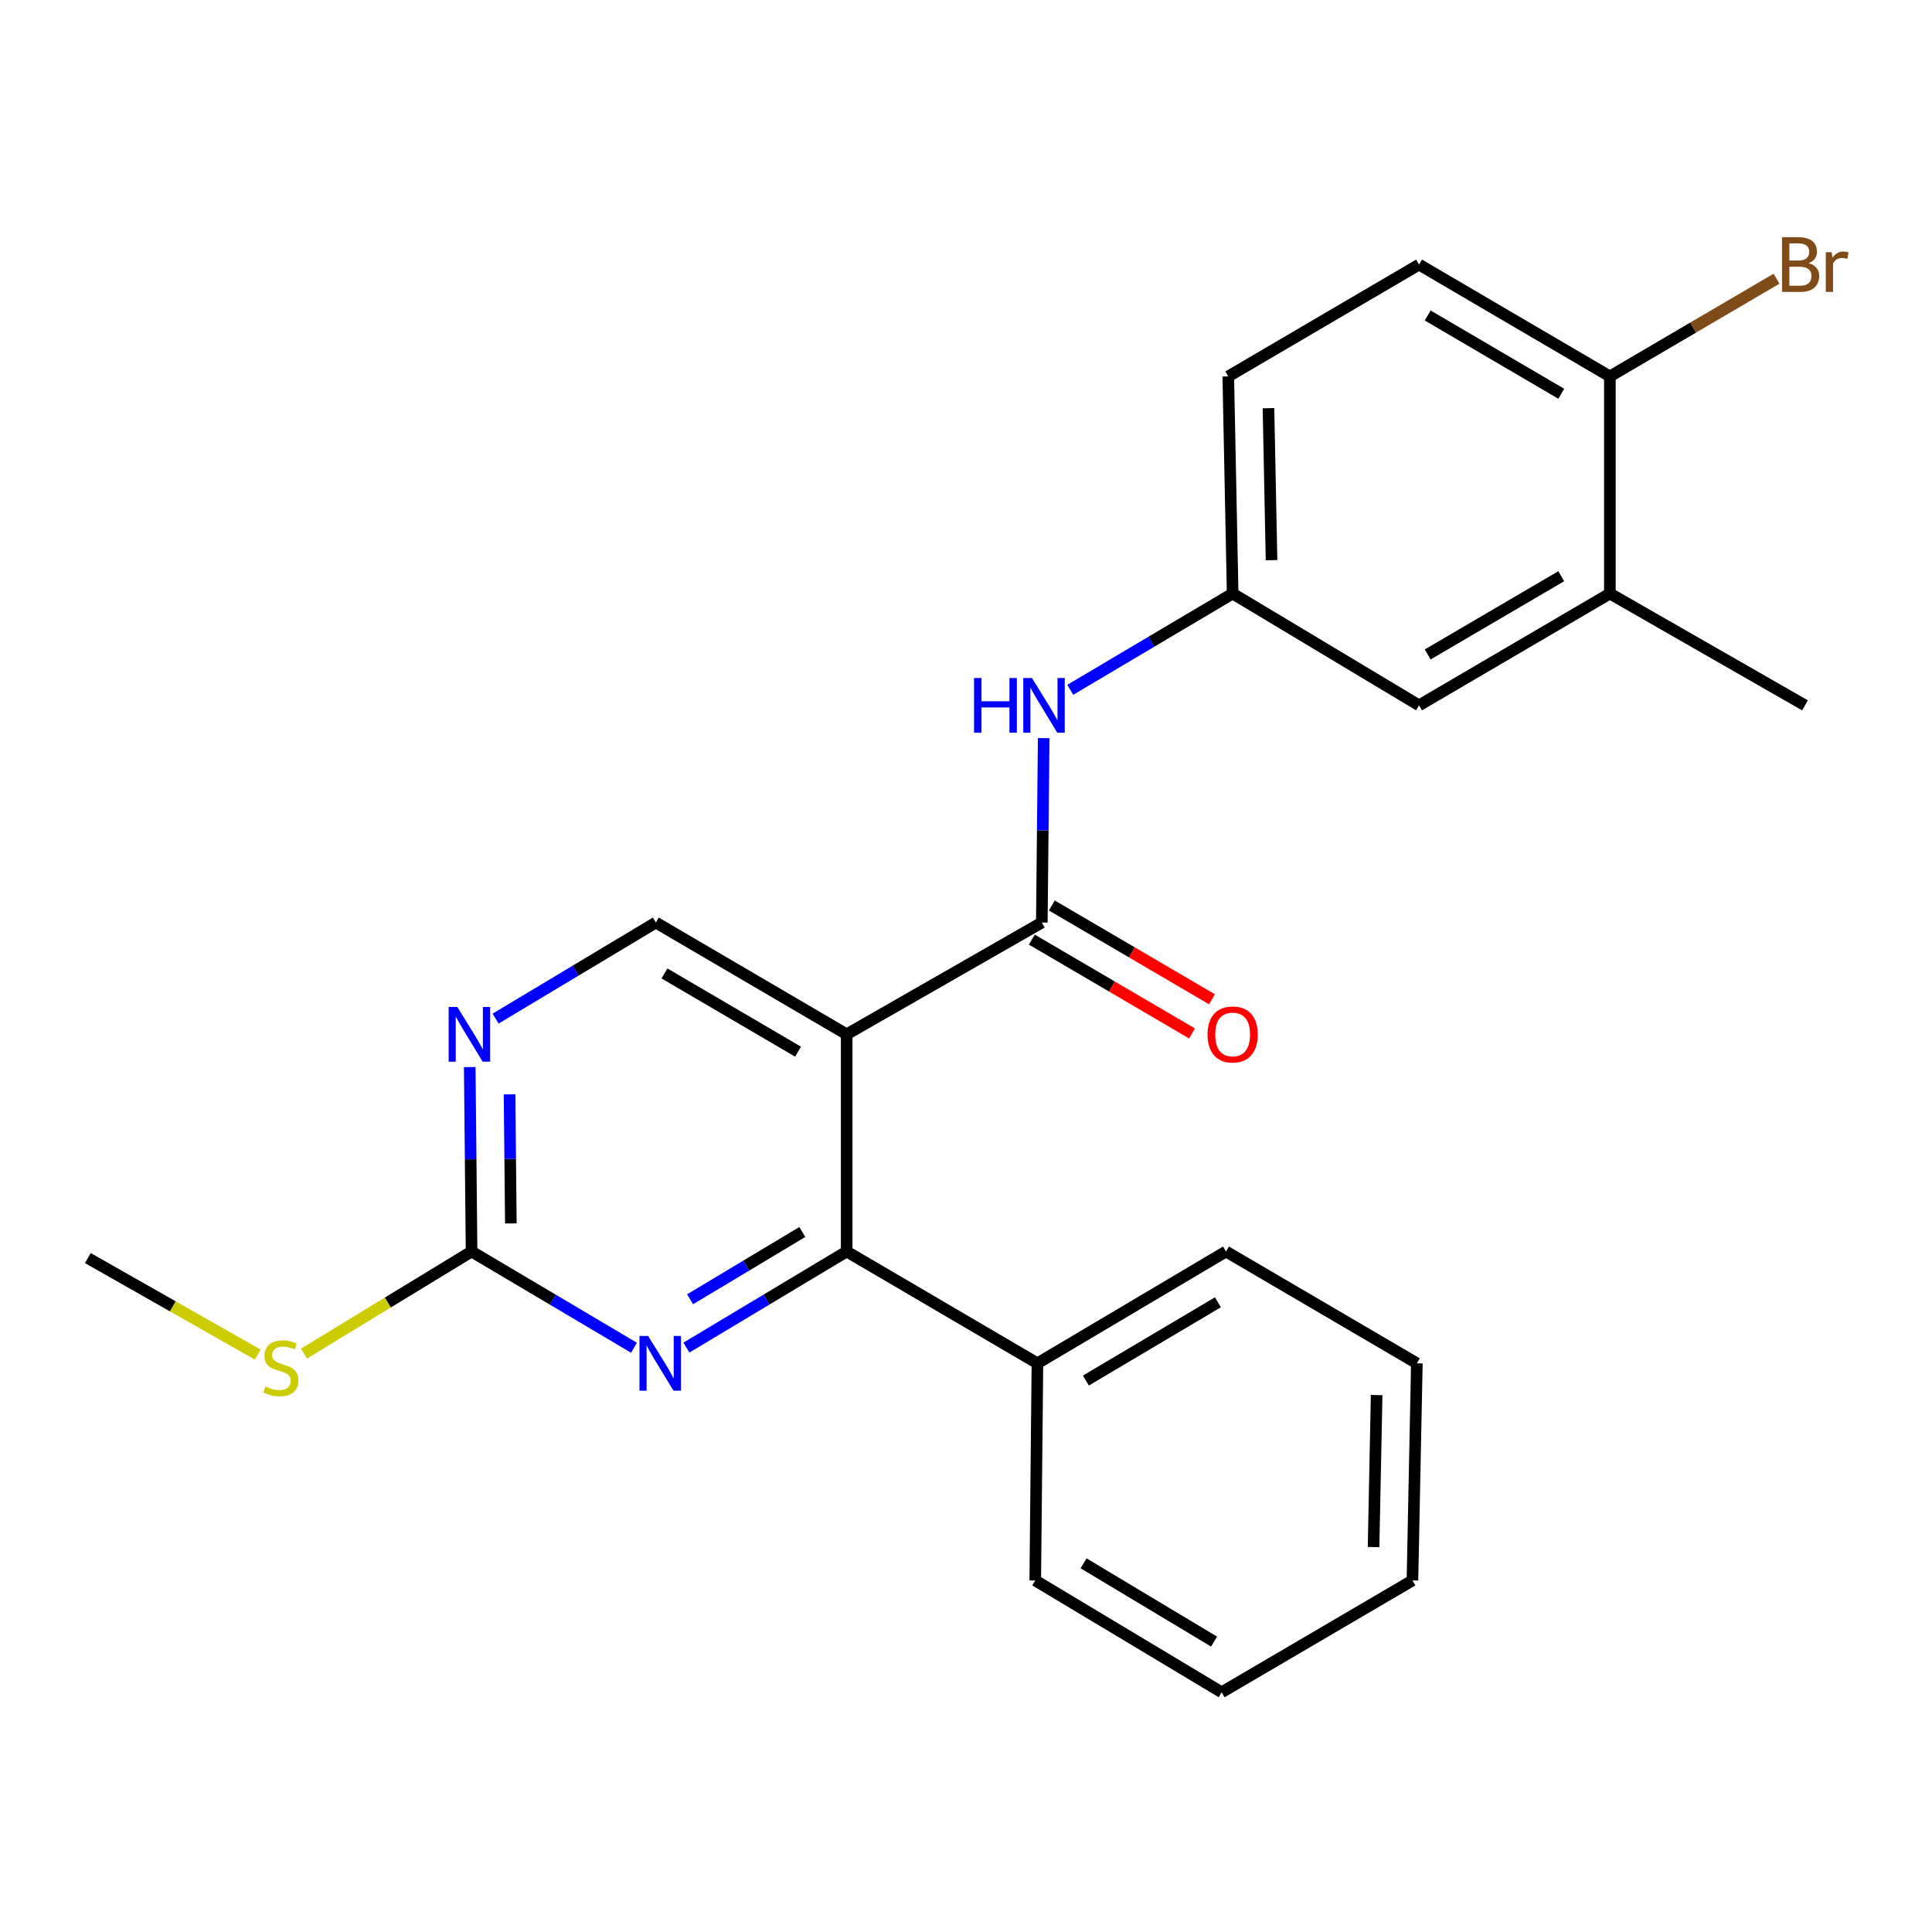 <?xml version='1.0' encoding='iso-8859-1'?>
<svg version='1.1' baseProfile='full'
              xmlns='http://www.w3.org/2000/svg'
                      xmlns:rdkit='http://www.rdkit.org/xml'
                      xmlns:xlink='http://www.w3.org/1999/xlink'
                  xml:space='preserve'
width='1000px' height='1000px' viewBox='0 0 1000 1000'>
<!-- END OF HEADER -->
<rect style='opacity:1.0;fill:#FFFFFF;stroke:none' width='1000' height='1000' x='0' y='0'> </rect>
<path class='bond-0' d='M 438.236,535.356 L 539.247,477.509' style='fill:none;fill-rule:evenodd;stroke:#000000;stroke-width:6px;stroke-linecap:butt;stroke-linejoin:miter;stroke-opacity:1' />
<path class='bond-1' d='M 438.236,535.356 L 438.236,647.775' style='fill:none;fill-rule:evenodd;stroke:#000000;stroke-width:6px;stroke-linecap:butt;stroke-linejoin:miter;stroke-opacity:1' />
<path class='bond-5' d='M 438.236,535.356 L 339.466,477.509' style='fill:none;fill-rule:evenodd;stroke:#000000;stroke-width:6px;stroke-linecap:butt;stroke-linejoin:miter;stroke-opacity:1' />
<path class='bond-5' d='M 413.074,544.345 L 343.935,503.852' style='fill:none;fill-rule:evenodd;stroke:#000000;stroke-width:6px;stroke-linecap:butt;stroke-linejoin:miter;stroke-opacity:1' />
<path class='bond-6' d='M 539.247,477.509 L 539.729,429.786' style='fill:none;fill-rule:evenodd;stroke:#000000;stroke-width:6px;stroke-linecap:butt;stroke-linejoin:miter;stroke-opacity:1' />
<path class='bond-6' d='M 539.729,429.786 L 540.212,382.062' style='fill:none;fill-rule:evenodd;stroke:#0000FF;stroke-width:6px;stroke-linecap:butt;stroke-linejoin:miter;stroke-opacity:1' />
<path class='bond-9' d='M 534.073,486.342 L 575.527,510.621' style='fill:none;fill-rule:evenodd;stroke:#000000;stroke-width:6px;stroke-linecap:butt;stroke-linejoin:miter;stroke-opacity:1' />
<path class='bond-9' d='M 575.527,510.621 L 616.981,534.9' style='fill:none;fill-rule:evenodd;stroke:#FF0000;stroke-width:6px;stroke-linecap:butt;stroke-linejoin:miter;stroke-opacity:1' />
<path class='bond-9' d='M 544.42,468.676 L 585.874,492.955' style='fill:none;fill-rule:evenodd;stroke:#000000;stroke-width:6px;stroke-linecap:butt;stroke-linejoin:miter;stroke-opacity:1' />
<path class='bond-9' d='M 585.874,492.955 L 627.328,517.234' style='fill:none;fill-rule:evenodd;stroke:#FF0000;stroke-width:6px;stroke-linecap:butt;stroke-linejoin:miter;stroke-opacity:1' />
<path class='bond-2' d='M 438.236,647.775 L 396.76,672.646' style='fill:none;fill-rule:evenodd;stroke:#000000;stroke-width:6px;stroke-linecap:butt;stroke-linejoin:miter;stroke-opacity:1' />
<path class='bond-2' d='M 396.76,672.646 L 355.283,697.517' style='fill:none;fill-rule:evenodd;stroke:#0000FF;stroke-width:6px;stroke-linecap:butt;stroke-linejoin:miter;stroke-opacity:1' />
<path class='bond-2' d='M 415.265,637.678 L 386.231,655.088' style='fill:none;fill-rule:evenodd;stroke:#000000;stroke-width:6px;stroke-linecap:butt;stroke-linejoin:miter;stroke-opacity:1' />
<path class='bond-2' d='M 386.231,655.088 L 357.197,672.498' style='fill:none;fill-rule:evenodd;stroke:#0000FF;stroke-width:6px;stroke-linecap:butt;stroke-linejoin:miter;stroke-opacity:1' />
<path class='bond-11' d='M 438.236,647.775 L 536.972,705.644' style='fill:none;fill-rule:evenodd;stroke:#000000;stroke-width:6px;stroke-linecap:butt;stroke-linejoin:miter;stroke-opacity:1' />
<path class='bond-24' d='M 328.152,697.597 L 286.119,672.686' style='fill:none;fill-rule:evenodd;stroke:#0000FF;stroke-width:6px;stroke-linecap:butt;stroke-linejoin:miter;stroke-opacity:1' />
<path class='bond-24' d='M 286.119,672.686 L 244.086,647.775' style='fill:none;fill-rule:evenodd;stroke:#000000;stroke-width:6px;stroke-linecap:butt;stroke-linejoin:miter;stroke-opacity:1' />
<path class='bond-3' d='M 244.086,647.775 L 243.608,600.051' style='fill:none;fill-rule:evenodd;stroke:#000000;stroke-width:6px;stroke-linecap:butt;stroke-linejoin:miter;stroke-opacity:1' />
<path class='bond-3' d='M 243.608,600.051 L 243.13,552.327' style='fill:none;fill-rule:evenodd;stroke:#0000FF;stroke-width:6px;stroke-linecap:butt;stroke-linejoin:miter;stroke-opacity:1' />
<path class='bond-3' d='M 264.414,633.252 L 264.08,599.846' style='fill:none;fill-rule:evenodd;stroke:#000000;stroke-width:6px;stroke-linecap:butt;stroke-linejoin:miter;stroke-opacity:1' />
<path class='bond-3' d='M 264.08,599.846 L 263.745,566.439' style='fill:none;fill-rule:evenodd;stroke:#0000FF;stroke-width:6px;stroke-linecap:butt;stroke-linejoin:miter;stroke-opacity:1' />
<path class='bond-13' d='M 244.086,647.775 L 200.709,674.201' style='fill:none;fill-rule:evenodd;stroke:#000000;stroke-width:6px;stroke-linecap:butt;stroke-linejoin:miter;stroke-opacity:1' />
<path class='bond-13' d='M 200.709,674.201 L 157.332,700.627' style='fill:none;fill-rule:evenodd;stroke:#CCCC00;stroke-width:6px;stroke-linecap:butt;stroke-linejoin:miter;stroke-opacity:1' />
<path class='bond-4' d='M 256.513,527.233 L 297.99,502.371' style='fill:none;fill-rule:evenodd;stroke:#0000FF;stroke-width:6px;stroke-linecap:butt;stroke-linejoin:miter;stroke-opacity:1' />
<path class='bond-4' d='M 297.99,502.371 L 339.466,477.509' style='fill:none;fill-rule:evenodd;stroke:#000000;stroke-width:6px;stroke-linecap:butt;stroke-linejoin:miter;stroke-opacity:1' />
<path class='bond-8' d='M 553.961,357.043 L 595.989,332.132' style='fill:none;fill-rule:evenodd;stroke:#0000FF;stroke-width:6px;stroke-linecap:butt;stroke-linejoin:miter;stroke-opacity:1' />
<path class='bond-8' d='M 595.989,332.132 L 638.016,307.221' style='fill:none;fill-rule:evenodd;stroke:#000000;stroke-width:6px;stroke-linecap:butt;stroke-linejoin:miter;stroke-opacity:1' />
<path class='bond-7' d='M 833.27,307.221 L 734.5,365.091' style='fill:none;fill-rule:evenodd;stroke:#000000;stroke-width:6px;stroke-linecap:butt;stroke-linejoin:miter;stroke-opacity:1' />
<path class='bond-7' d='M 808.105,298.238 L 738.966,338.747' style='fill:none;fill-rule:evenodd;stroke:#000000;stroke-width:6px;stroke-linecap:butt;stroke-linejoin:miter;stroke-opacity:1' />
<path class='bond-17' d='M 833.27,307.221 L 934.269,365.091' style='fill:none;fill-rule:evenodd;stroke:#000000;stroke-width:6px;stroke-linecap:butt;stroke-linejoin:miter;stroke-opacity:1' />
<path class='bond-26' d='M 833.27,307.221 L 833.27,194.826' style='fill:none;fill-rule:evenodd;stroke:#000000;stroke-width:6px;stroke-linecap:butt;stroke-linejoin:miter;stroke-opacity:1' />
<path class='bond-12' d='M 638.016,307.221 L 734.5,365.091' style='fill:none;fill-rule:evenodd;stroke:#000000;stroke-width:6px;stroke-linecap:butt;stroke-linejoin:miter;stroke-opacity:1' />
<path class='bond-15' d='M 638.016,307.221 L 635.753,194.826' style='fill:none;fill-rule:evenodd;stroke:#000000;stroke-width:6px;stroke-linecap:butt;stroke-linejoin:miter;stroke-opacity:1' />
<path class='bond-15' d='M 658.145,289.95 L 656.561,211.273' style='fill:none;fill-rule:evenodd;stroke:#000000;stroke-width:6px;stroke-linecap:butt;stroke-linejoin:miter;stroke-opacity:1' />
<path class='bond-10' d='M 833.27,194.826 L 734.5,136.945' style='fill:none;fill-rule:evenodd;stroke:#000000;stroke-width:6px;stroke-linecap:butt;stroke-linejoin:miter;stroke-opacity:1' />
<path class='bond-10' d='M 808.103,203.807 L 738.964,163.29' style='fill:none;fill-rule:evenodd;stroke:#000000;stroke-width:6px;stroke-linecap:butt;stroke-linejoin:miter;stroke-opacity:1' />
<path class='bond-16' d='M 833.27,194.826 L 876.391,169.544' style='fill:none;fill-rule:evenodd;stroke:#000000;stroke-width:6px;stroke-linecap:butt;stroke-linejoin:miter;stroke-opacity:1' />
<path class='bond-16' d='M 876.391,169.544 L 919.513,144.262' style='fill:none;fill-rule:evenodd;stroke:#7F4C19;stroke-width:6px;stroke-linecap:butt;stroke-linejoin:miter;stroke-opacity:1' />
<path class='bond-18' d='M 536.972,705.644 L 634.581,647.775' style='fill:none;fill-rule:evenodd;stroke:#000000;stroke-width:6px;stroke-linecap:butt;stroke-linejoin:miter;stroke-opacity:1' />
<path class='bond-18' d='M 562.054,714.574 L 630.381,674.066' style='fill:none;fill-rule:evenodd;stroke:#000000;stroke-width:6px;stroke-linecap:butt;stroke-linejoin:miter;stroke-opacity:1' />
<path class='bond-19' d='M 536.972,705.644 L 535.846,818.04' style='fill:none;fill-rule:evenodd;stroke:#000000;stroke-width:6px;stroke-linecap:butt;stroke-linejoin:miter;stroke-opacity:1' />
<path class='bond-20' d='M 133.409,701.131 L 89.432,676.153' style='fill:none;fill-rule:evenodd;stroke:#CCCC00;stroke-width:6px;stroke-linecap:butt;stroke-linejoin:miter;stroke-opacity:1' />
<path class='bond-20' d='M 89.432,676.153 L 45.455,651.175' style='fill:none;fill-rule:evenodd;stroke:#000000;stroke-width:6px;stroke-linecap:butt;stroke-linejoin:miter;stroke-opacity:1' />
<path class='bond-14' d='M 734.5,136.945 L 635.753,194.826' style='fill:none;fill-rule:evenodd;stroke:#000000;stroke-width:6px;stroke-linecap:butt;stroke-linejoin:miter;stroke-opacity:1' />
<path class='bond-22' d='M 634.581,647.775 L 733.363,705.644' style='fill:none;fill-rule:evenodd;stroke:#000000;stroke-width:6px;stroke-linecap:butt;stroke-linejoin:miter;stroke-opacity:1' />
<path class='bond-21' d='M 535.846,818.04 L 632.341,875.921' style='fill:none;fill-rule:evenodd;stroke:#000000;stroke-width:6px;stroke-linecap:butt;stroke-linejoin:miter;stroke-opacity:1' />
<path class='bond-21' d='M 560.851,809.166 L 628.398,849.682' style='fill:none;fill-rule:evenodd;stroke:#000000;stroke-width:6px;stroke-linecap:butt;stroke-linejoin:miter;stroke-opacity:1' />
<path class='bond-23' d='M 632.341,875.921 L 731.076,818.04' style='fill:none;fill-rule:evenodd;stroke:#000000;stroke-width:6px;stroke-linecap:butt;stroke-linejoin:miter;stroke-opacity:1' />
<path class='bond-25' d='M 733.363,705.644 L 731.076,818.04' style='fill:none;fill-rule:evenodd;stroke:#000000;stroke-width:6px;stroke-linecap:butt;stroke-linejoin:miter;stroke-opacity:1' />
<path class='bond-25' d='M 712.551,722.087 L 710.951,800.764' style='fill:none;fill-rule:evenodd;stroke:#000000;stroke-width:6px;stroke-linecap:butt;stroke-linejoin:miter;stroke-opacity:1' />
<path  class='atom-3' d='M 335.47 691.484
L 344.75 706.484
Q 345.67 707.964, 347.15 710.644
Q 348.63 713.324, 348.71 713.484
L 348.71 691.484
L 352.47 691.484
L 352.47 719.804
L 348.59 719.804
L 338.63 703.404
Q 337.47 701.484, 336.23 699.284
Q 335.03 697.084, 334.67 696.404
L 334.67 719.804
L 330.99 719.804
L 330.99 691.484
L 335.47 691.484
' fill='#0000FF'/>
<path  class='atom-5' d='M 236.7 521.196
L 245.98 536.196
Q 246.9 537.676, 248.38 540.356
Q 249.86 543.036, 249.94 543.196
L 249.94 521.196
L 253.7 521.196
L 253.7 549.516
L 249.82 549.516
L 239.86 533.116
Q 238.7 531.196, 237.46 528.996
Q 236.26 526.796, 235.9 526.116
L 235.9 549.516
L 232.22 549.516
L 232.22 521.196
L 236.7 521.196
' fill='#0000FF'/>
<path  class='atom-7' d='M 504.164 350.931
L 508.004 350.931
L 508.004 362.971
L 522.484 362.971
L 522.484 350.931
L 526.324 350.931
L 526.324 379.251
L 522.484 379.251
L 522.484 366.171
L 508.004 366.171
L 508.004 379.251
L 504.164 379.251
L 504.164 350.931
' fill='#0000FF'/>
<path  class='atom-7' d='M 534.124 350.931
L 543.404 365.931
Q 544.324 367.411, 545.804 370.091
Q 547.284 372.771, 547.364 372.931
L 547.364 350.931
L 551.124 350.931
L 551.124 379.251
L 547.244 379.251
L 537.284 362.851
Q 536.124 360.931, 534.884 358.731
Q 533.684 356.531, 533.324 355.851
L 533.324 379.251
L 529.644 379.251
L 529.644 350.931
L 534.124 350.931
' fill='#0000FF'/>
<path  class='atom-10' d='M 625.016 535.436
Q 625.016 528.636, 628.376 524.836
Q 631.736 521.036, 638.016 521.036
Q 644.296 521.036, 647.656 524.836
Q 651.016 528.636, 651.016 535.436
Q 651.016 542.316, 647.616 546.236
Q 644.216 550.116, 638.016 550.116
Q 631.776 550.116, 628.376 546.236
Q 625.016 542.356, 625.016 535.436
M 638.016 546.916
Q 642.336 546.916, 644.656 544.036
Q 647.016 541.116, 647.016 535.436
Q 647.016 529.876, 644.656 527.076
Q 642.336 524.236, 638.016 524.236
Q 633.696 524.236, 631.336 527.036
Q 629.016 529.836, 629.016 535.436
Q 629.016 541.156, 631.336 544.036
Q 633.696 546.916, 638.016 546.916
' fill='#FF0000'/>
<path  class='atom-14' d='M 137.362 717.639
Q 137.682 717.759, 139.002 718.319
Q 140.322 718.879, 141.762 719.239
Q 143.242 719.559, 144.682 719.559
Q 147.362 719.559, 148.922 718.279
Q 150.482 716.959, 150.482 714.679
Q 150.482 713.119, 149.682 712.159
Q 148.922 711.199, 147.722 710.679
Q 146.522 710.159, 144.522 709.559
Q 142.002 708.799, 140.482 708.079
Q 139.002 707.359, 137.922 705.839
Q 136.882 704.319, 136.882 701.759
Q 136.882 698.199, 139.282 695.999
Q 141.722 693.799, 146.522 693.799
Q 149.802 693.799, 153.522 695.359
L 152.602 698.439
Q 149.202 697.039, 146.642 697.039
Q 143.882 697.039, 142.362 698.199
Q 140.842 699.319, 140.882 701.279
Q 140.882 702.799, 141.642 703.719
Q 142.442 704.639, 143.562 705.159
Q 144.722 705.679, 146.642 706.279
Q 149.202 707.079, 150.722 707.879
Q 152.242 708.679, 153.322 710.319
Q 154.442 711.919, 154.442 714.679
Q 154.442 718.599, 151.802 720.719
Q 149.202 722.799, 144.842 722.799
Q 142.322 722.799, 140.402 722.239
Q 138.522 721.719, 136.282 720.799
L 137.362 717.639
' fill='#CCCC00'/>
<path  class='atom-17' d='M 936.134 136.225
Q 938.854 136.985, 940.214 138.665
Q 941.614 140.305, 941.614 142.745
Q 941.614 146.665, 939.094 148.905
Q 936.614 151.105, 931.894 151.105
L 922.374 151.105
L 922.374 122.785
L 930.734 122.785
Q 935.574 122.785, 938.014 124.745
Q 940.454 126.705, 940.454 130.305
Q 940.454 134.585, 936.134 136.225
M 926.174 125.985
L 926.174 134.865
L 930.734 134.865
Q 933.534 134.865, 934.974 133.745
Q 936.454 132.585, 936.454 130.305
Q 936.454 125.985, 930.734 125.985
L 926.174 125.985
M 931.894 147.905
Q 934.654 147.905, 936.134 146.585
Q 937.614 145.265, 937.614 142.745
Q 937.614 140.425, 935.974 139.265
Q 934.374 138.065, 931.294 138.065
L 926.174 138.065
L 926.174 147.905
L 931.894 147.905
' fill='#7F4C19'/>
<path  class='atom-17' d='M 948.054 130.545
L 948.494 133.385
Q 950.654 130.185, 954.174 130.185
Q 955.294 130.185, 956.814 130.585
L 956.214 133.945
Q 954.494 133.545, 953.534 133.545
Q 951.854 133.545, 950.734 134.225
Q 949.654 134.865, 948.774 136.425
L 948.774 151.105
L 945.014 151.105
L 945.014 130.545
L 948.054 130.545
' fill='#7F4C19'/>
</svg>

